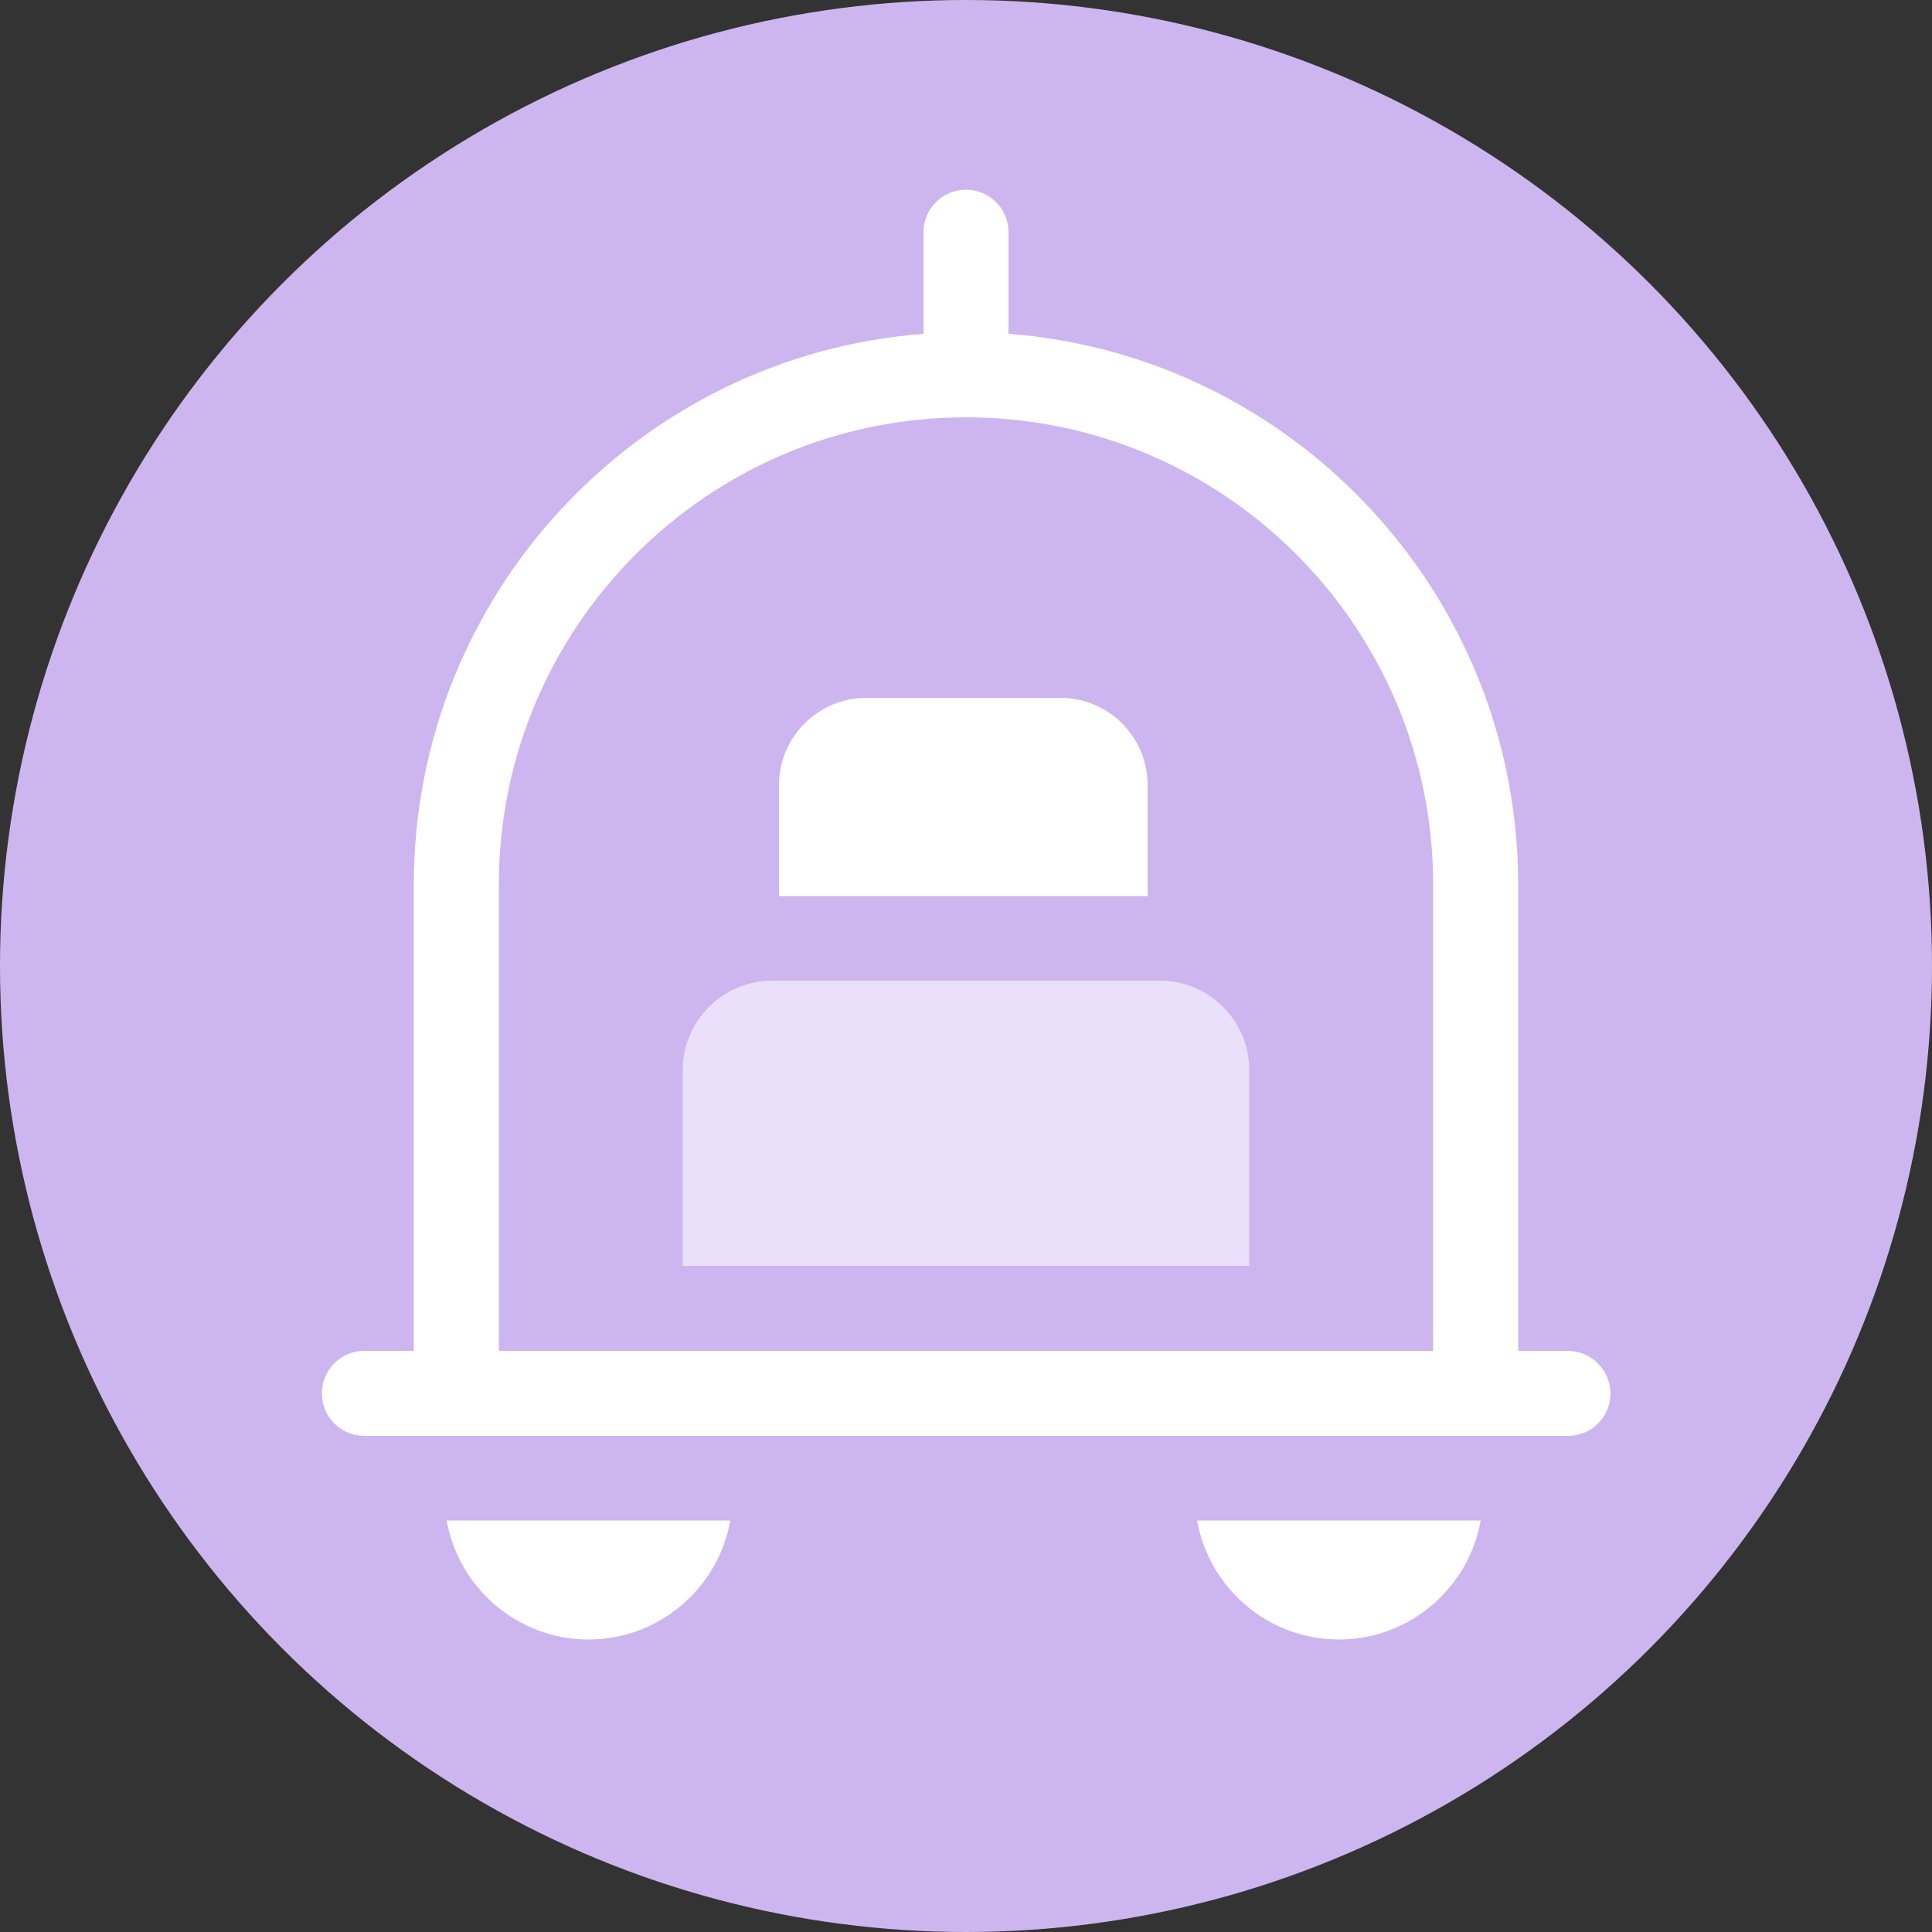<?xml version="1.0" encoding="utf-8"?>
<!-- Generator: Adobe Illustrator 23.0.0, SVG Export Plug-In . SVG Version: 6.00 Build 0)  -->
<svg version="1.1" id="Layer_1" xmlns="http://www.w3.org/2000/svg" xmlns:xlink="http://www.w3.org/1999/xlink" x="0px" y="0px"
	 viewBox="0 0 500 500" style="enable-background:new 0 0 500 500;" xml:space="preserve">
<rect x="0" y="0" width="500" height="500" fill="#333333" stroke="none"/>
<style type="text/css">
	.st0{fill:#CDB6EF;}
	.st1{fill:#FFFFFF;}
	.st2{fill:#EBE0FC;}
</style>
<circle class="st0" cx="250" cy="250" r="250"/>
<path class="st1" d="M189,393.5c-3.1,17.5-18.4,30.8-36.7,30.8c-18.3,0-33.6-13.3-36.7-30.8H189z"/>
<path class="st1" d="M383.2,393.5c-3.1,17.5-18.4,30.8-36.7,30.8c-18.3,0-33.6-13.3-36.7-30.8H383.2z"/>
<path class="st1" d="M405.7,349.6h-12.8V228.9c0-75.1-58.2-136.9-131.9-142.5V60.1c0-6.1-4.9-11-11-11c-6.1,0-11,4.9-11,11v26.3
	c-73.7,5.6-131.9,67.4-131.9,142.5v120.7H94.3c-6.1,0-11,4.9-11,11c0,6.1,4.9,11,11,11h311.5c6.1,0,11-4.9,11-11
	C416.7,354.5,411.8,349.6,405.7,349.6z M129.1,228.9c0-66.7,54.2-120.9,120.9-120.9s120.9,54.2,120.9,120.9v120.7H129.1V228.9z"/>
<path class="st2" d="M300.2,253.8H199.8c-12.7,0-23.1,10.4-23.1,23.1v50.7h146.6v-50.7C323.3,264.2,312.9,253.8,300.2,253.8z"/>
<path class="st1" d="M274.4,180.6h-50.2c-12.4,0-22.6,10.1-22.6,22.6v28.7H297v-28.7C297,190.7,286.9,180.6,274.4,180.6z"/>
</svg>
